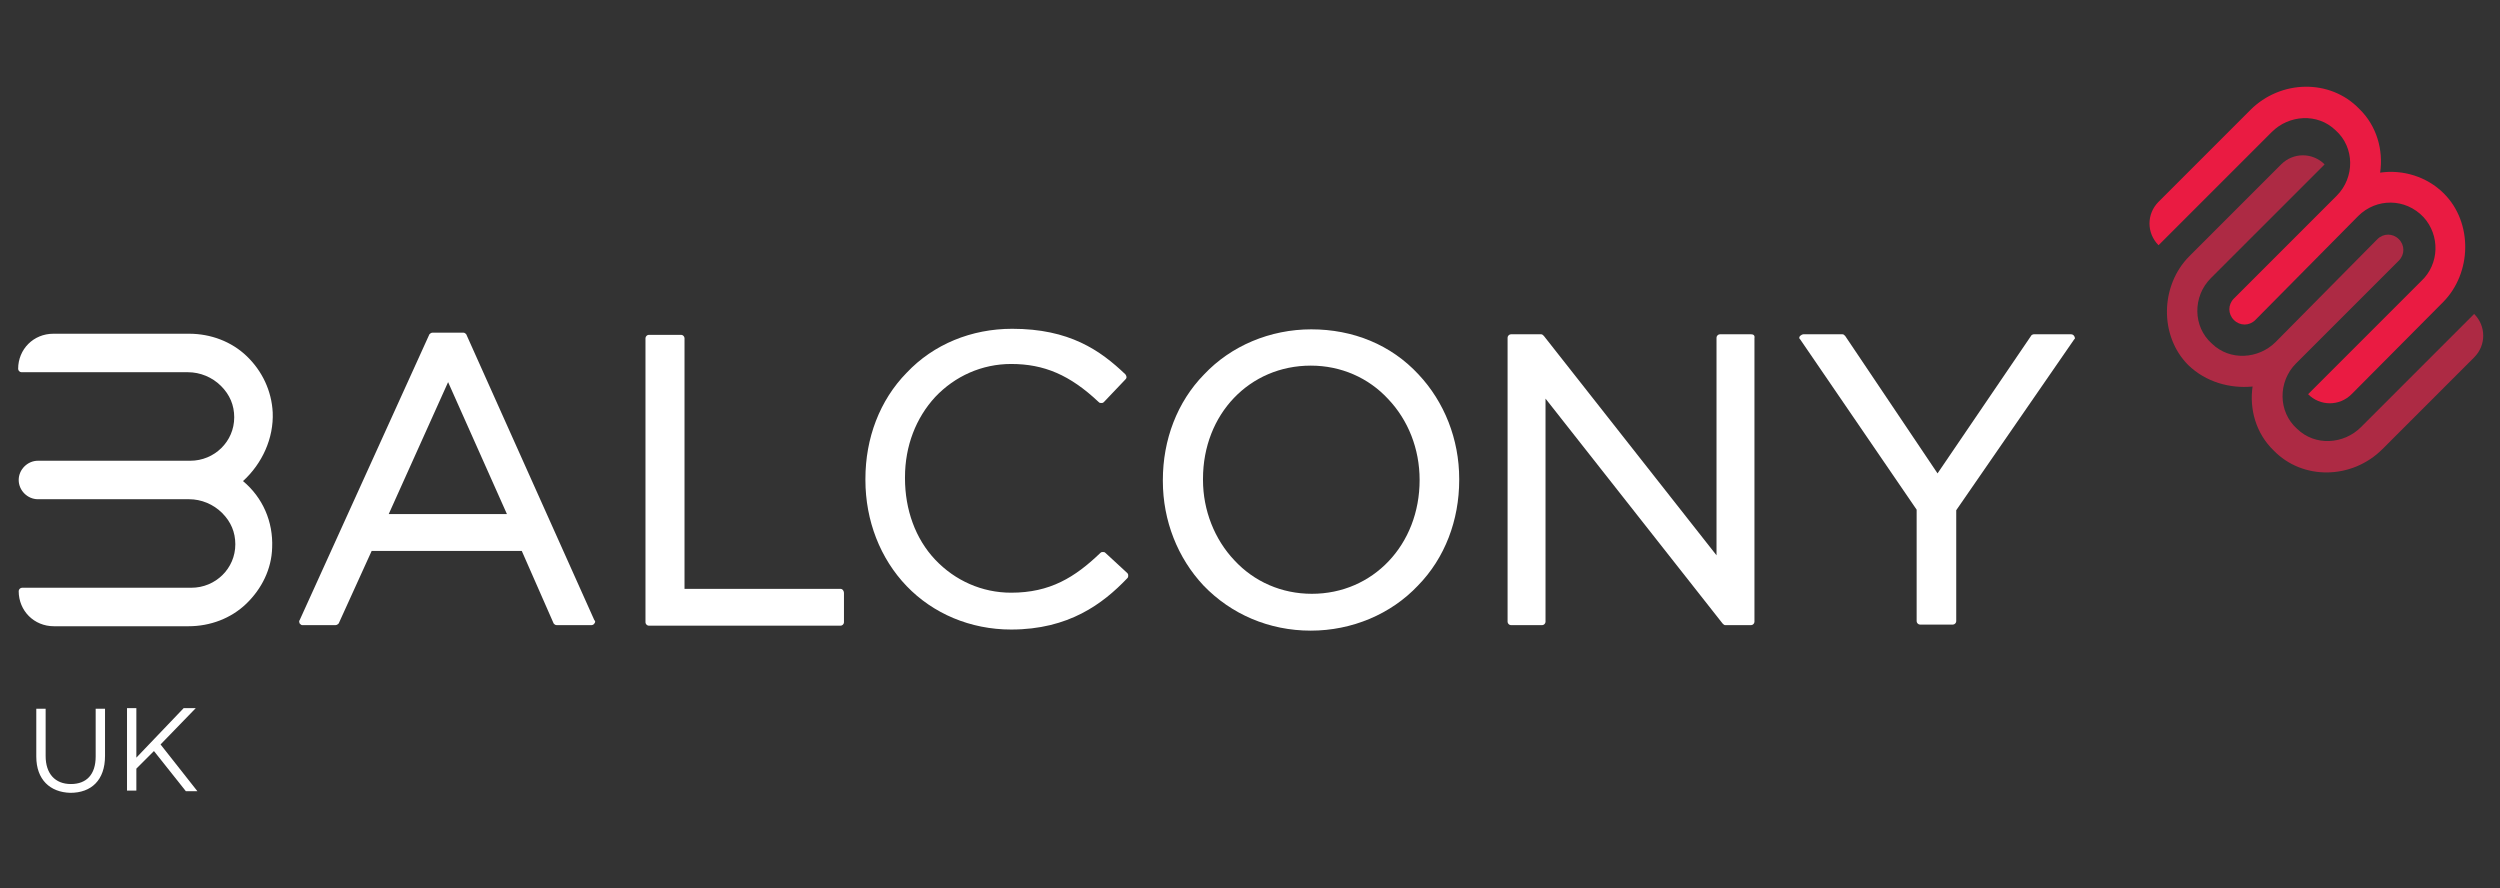 <?xml version="1.0" encoding="utf-8"?>
<!-- Generator: Adobe Illustrator 21.0.0, SVG Export Plug-In . SVG Version: 6.00 Build 0)  -->
<svg version="1.1" id="Layer_1" xmlns="http://www.w3.org/2000/svg" xmlns:xlink="http://www.w3.org/1999/xlink" x="0px" y="0px"
	 viewBox="0 0 454.7 161.6" style="enable-background:new 0 0 454.7 161.6;" xml:space="preserve">
<rect x="0" y="0" width="454.7" height="161.6" fill="#333333" stroke="none"/>
<style type="text/css">
	.st0{fill:#FFFFFF;}
	.st1{enable-background:new    ;}
	.st2{fill:#EA1B42;}
	.st3{fill:#AD2A44;}
</style>
<g>
	<g>
		<g>
			<path class="st0" d="M49.6,75c-0.2-3.9-1.9-7.5-4.7-10.2c-2.8-2.7-6.6-4.1-10.5-4.1H9.7c-3.6,0-6.4,2.8-6.4,6.4
				c0,0.3,0.3,0.6,0.6,0.6h30.3c2.2,0,4.4,0.9,6,2.5s2.4,3.5,2.4,5.7c0,4.4-3.6,7.9-8,7.9H6.9c-1.9,0-3.5,1.6-3.5,3.5
				s1.6,3.5,3.5,3.5h27.5c2.2,0,4.4,0.9,6,2.5s2.4,3.5,2.4,5.7c0,4.4-3.6,7.9-8,7.9H4c-0.3,0-0.6,0.3-0.6,0.6c0,3.6,2.8,6.4,6.4,6.4
				h24.5c3.9,0,7.7-1.4,10.5-4.1s4.6-6.3,4.7-10.2c0.2-4.7-1.7-9.1-5.3-12.1C47.7,84.3,49.8,79.7,49.6,75z"/>
			<path class="st0" d="M84.8,60.8c-0.2-0.2-0.3-0.3-0.6-0.3h-5.5c-0.3,0-0.5,0.2-0.6,0.3l-23.6,52c-0.2,0.2,0,0.5,0,0.6
				c0.2,0.2,0.3,0.3,0.5,0.3h6c0.3,0,0.5-0.2,0.6-0.3l6-13.2h27.3l5.8,13.2c0.2,0.2,0.3,0.3,0.6,0.3h6.3c0.2,0,0.5-0.2,0.5-0.3
				c0.2-0.2,0.2-0.5,0-0.6L84.8,60.8z M92.2,93.5H70.7l10.8-24L92.2,93.5z"/>
			<path class="st0" d="M152.9,107.1h-28.4V61.5c0-0.3-0.3-0.6-0.6-0.6H118c-0.3,0-0.6,0.3-0.6,0.6v51.7c0,0.3,0.3,0.6,0.6,0.6h34.9
				c0.3,0,0.6-0.3,0.6-0.6v-5.3C153.5,107.4,153.2,107.1,152.9,107.1z"/>
			<path class="st0" d="M201.1,100.6c-0.2-0.2-0.3-0.2-0.5-0.2s-0.3,0-0.5,0.2c-4.6,4.4-9.1,7.2-16.2,7.2c-5.3,0-10.2-2.2-13.8-6
				s-5.5-9.1-5.5-14.8v-0.2c0-5.7,2-10.8,5.5-14.6c3.6-3.8,8.5-6,13.8-6c6,0,10.7,2,15.9,6.9c0.2,0.2,0.3,0.2,0.5,0.2l0,0
				c0.2,0,0.3,0,0.5-0.2l3.9-4.1c0.3-0.3,0.2-0.6,0-0.9c-4.6-4.4-10.2-8.3-20.6-8.3c-7.4,0-14.3,2.8-19.2,8
				c-4.9,5-7.5,11.9-7.5,19.3v0.2c0,7.4,2.7,14.3,7.5,19.3s11.6,7.9,19,7.9c10.5,0,16.7-4.7,21.1-9.3c0.2-0.2,0.2-0.3,0.2-0.5
				s0-0.3-0.2-0.5L201.1,100.6z"/>
			<path class="st0" d="M238.5,59.9c-7.5,0-14.6,3-19.5,8.2c-4.9,5-7.5,11.9-7.5,19.2v0.2c0,7.2,2.7,14,7.4,19
				c5,5.2,11.9,8.2,19.5,8.2c7.5,0,14.6-3,19.5-8.2c4.9-5,7.5-11.9,7.5-19.2v-0.2c0-7.2-2.7-14-7.4-19
				C253,62.7,246.1,59.9,238.5,59.9z M258.2,87.3L258.2,87.3c0,11.8-8.5,20.7-19.6,20.7c-5.5,0-10.5-2.2-14.1-6.1
				c-3.6-3.8-5.7-9.1-5.7-14.6v-0.2c0-11.8,8.5-20.6,19.6-20.6c5.5,0,10.5,2.2,14.1,6.1C256.1,76.4,258.2,81.6,258.2,87.3z"/>
			<path class="st0" d="M318.5,60.8h-5.7c-0.3,0-0.6,0.3-0.6,0.6V101l-31.4-39.9c-0.2-0.2-0.3-0.3-0.5-0.3h-5.5
				c-0.3,0-0.6,0.3-0.6,0.6v51.7c0,0.3,0.3,0.6,0.6,0.6h5.7c0.3,0,0.6-0.3,0.6-0.6V72.5l32.2,40.9c0.2,0.2,0.3,0.3,0.5,0.3h4.7
				c0.3,0,0.6-0.3,0.6-0.6V61.5C319.2,61,318.9,60.8,318.5,60.8z"/>
			<path class="st0" d="M376.7,60.8L376.7,60.8h-6.8c-0.2,0-0.5,0.2-0.5,0.3l-17,25l-16.8-25c-0.2-0.2-0.3-0.3-0.5-0.3H328
				c-0.2,0-0.5,0.2-0.6,0.3c-0.2,0.2-0.2,0.5,0,0.6l21.2,31V113c0,0.3,0.3,0.6,0.6,0.6h6c0.3,0,0.6-0.3,0.6-0.6V92.8l21.4-31
				c0.2-0.2,0.2-0.3,0.2-0.3C377.3,61,377,60.8,376.7,60.8z"/>
		</g>
		<g class="st1">
			<path class="st0" d="M6.6,137.6v-8.7h1.7v8.6c0,3.2,1.7,5.1,4.6,5.1c2.8,0,4.5-1.7,4.5-5v-8.7h1.7v8.6c0,4.4-2.5,6.7-6.3,6.7
				C9.1,144.1,6.6,141.8,6.6,137.6z"/>
			<path class="st0" d="M23.1,128.8h1.7v9l8.6-9h2.2l-6.4,6.6l6.7,8.5h-2.1l-5.8-7.3l-3.2,3.2v4h-1.7V128.8z"/>
		</g>
	</g>
	<g>
		<path class="st2" d="M440.4,51.1l-20.6,20.6l0,0c2.2,2.2,5.7,2.2,7.9,0L444.3,55c5.3-5.3,5.5-14.5,0.2-19.8
			c-3.1-3.1-7.5-4.4-11.6-3.8c0.6-4.1-0.6-8.5-3.8-11.6c-5.3-5.5-14.3-5.3-19.8,0.2l-16.7,16.7c-2.2,2.2-2.2,5.7,0,7.9l0,0L413.2,24
			c3.1-3.1,8.3-3.5,11.6-0.3c3.5,3.1,3.5,8.6,0.2,11.9l-18.7,18.7c-1.1,1.1-1.1,2.8,0,3.9l0,0c1.1,1.1,2.8,1.1,3.9,0l18.7-18.9
			c3.3-3.3,8.6-3.3,11.9,0.2C443.8,42.8,443.7,48,440.4,51.1z"/>
		<path class="st3" d="M409.7,70.3c-0.6,4.1,0.6,8.5,3.8,11.6c5.3,5.5,14.3,5.3,19.8-0.2L450,65c2.2-2.2,2.2-5.7,0-7.9l0,0
			l-20.6,20.6c-3.1,3.1-8.3,3.5-11.6,0.3c-3.5-3.1-3.5-8.6-0.2-11.9l18.7-18.7c1.1-1.1,1.1-2.8,0-3.9l0,0c-1.1-1.1-2.8-1.1-3.9,0
			l-18.5,18.7c-3.1,3.1-8.3,3.5-11.6,0.3c-3.5-3.1-3.5-8.6-0.2-11.9l20.7-20.7l0,0c-2.2-2.2-5.7-2.2-7.9,0l-16.7,16.7
			c-5.3,5.3-5.5,14.5-0.2,19.8C401.2,69.5,405.6,70.7,409.7,70.3z"/>
	</g>
</g>
</svg>
